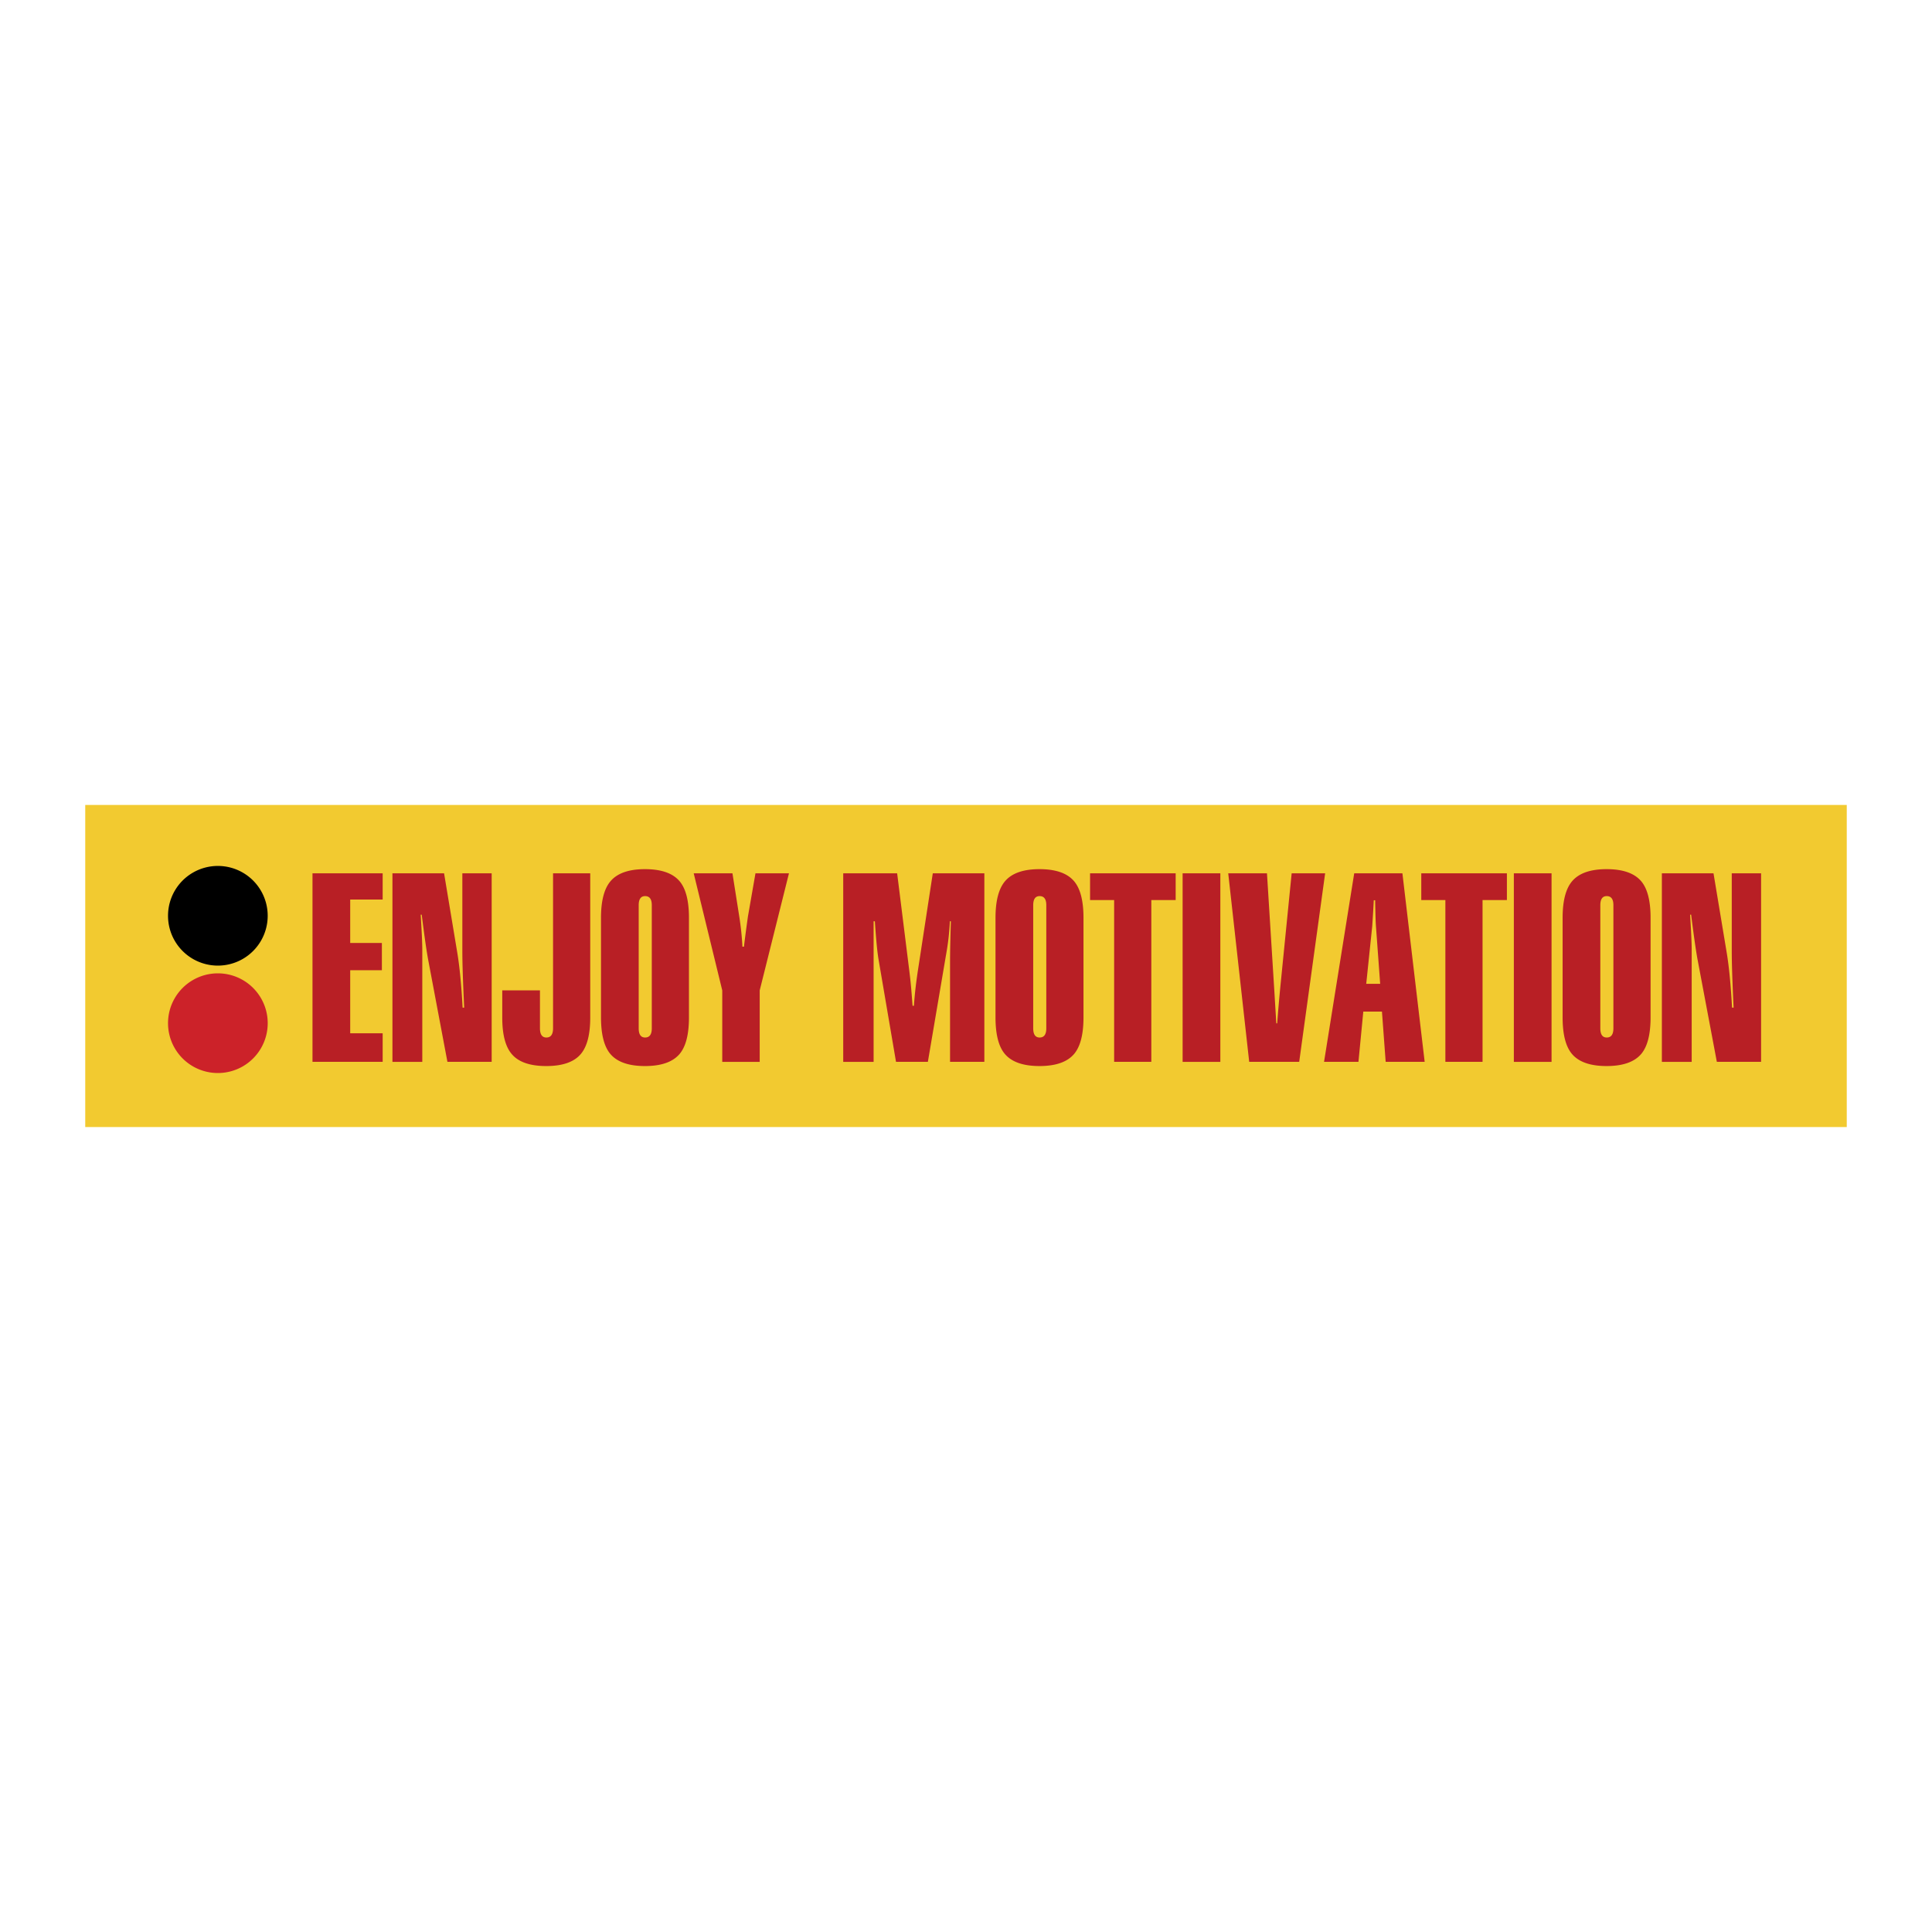 <svg xmlns="http://www.w3.org/2000/svg" width="2500" height="2500" viewBox="0 0 192.756 192.756"><g fill-rule="evenodd" clip-rule="evenodd"><path fill="#fff" d="M0 0h192.756v192.756H0V0z"/><path fill="#f2ca30" d="M8.504 80.309h175.748v32.138H8.504V80.309z"/><path d="M31.178 105.941V87.133h7.001v2.612H34.94v4.336h3.161v2.717H34.94v6.295h3.239v2.848h-7.001zm7.976 0V87.133h5.152l1.326 7.968c.229 1.395.404 3.206.523 5.432h.157c-.122-2.559-.183-4.429-.183-5.61v-7.791h2.926v18.809H44.64l-1.927-10.217c-.162-.876-.375-2.364-.638-4.464h-.102c.105 1.692.159 2.857.159 3.495v11.187h-2.978v-.001zm16.024-18.808h3.71v14.395c0 1.674-.311 2.881-.932 3.621-.672.807-1.824 1.211-3.457 1.211-1.633 0-2.785-.404-3.457-1.213-.621-.738-.932-1.945-.932-3.621v-2.717h3.762v3.785c0 .611.213.918.64.918.444 0 .666-.307.666-.918V87.133zm4.783 4.442c0-1.675.311-2.887.932-3.635.68-.816 1.833-1.225 3.457-1.225 1.633 0 2.79.408 3.47 1.225.612.74.918 1.952.918 3.635v9.923c0 1.686-.306 2.896-.918 3.637-.681.816-1.837 1.225-3.47 1.225s-2.79-.408-3.47-1.225c-.612-.74-.918-1.951-.918-3.637v-9.923h-.001zm3.762-1.264v12.283c0 .611.213.918.64.918.444 0 .666-.307.666-.918V90.311c0-.604-.222-.906-.666-.906-.426 0-.64.303-.64.906zm8.336 15.63v-7.129l-2.847-11.68h3.865l.676 4.282c.162 1.029.268 2.04.319 3.034h.153c.077-.671.208-1.674.396-3.008l.752-4.308h3.342l-2.919 11.68v7.129h-3.737zM84.129 105.941V87.133h5.38l1.224 9.816c.111.877.208 1.926.293 3.15.008.102.017.186.026.254l.13-.012c.076-1.123.215-2.34.418-3.648l1.464-9.561h5.145v18.809h-3.422v-9.95c0-1.029.027-2.385.082-4.069l-.102-.012a24.135 24.135 0 0 1-.357 3.214.225.225 0 0 1-.013.076l-1.824 10.741h-3.177l-1.741-10.205c-.127-.723-.25-1.994-.369-3.814l-.126-.012v14.031h-3.031zm15.193-14.366c0-1.675.311-2.887.932-3.635.68-.816 1.832-1.225 3.457-1.225 1.633 0 2.789.408 3.469 1.225.613.74.92 1.952.92 3.635v9.923c0 1.686-.307 2.896-.92 3.637-.68.816-1.836 1.225-3.469 1.225s-2.791-.408-3.471-1.225c-.613-.74-.918-1.951-.918-3.637v-9.923zm3.762-1.264v12.283c0 .611.213.918.639.918.445 0 .666-.307.666-.918V90.311c0-.604-.221-.906-.666-.906-.426 0-.639.303-.639.906zm8.074 15.63V89.797h-2.402v-2.665h8.541v2.665h-2.43v16.144h-3.709zm6.832 0V87.133h3.764v18.809h-3.764v-.001zm6.643 0l-2.092-18.809h3.865l.74 11.82.191 3.148h.088a167.6 167.6 0 0 1 .346-3.965l1.098-11.004h3.34l-2.588 18.809h-4.988v.001zm7.467 0l3.01-18.809h4.809l2.221 18.809h-3.891l-.371-5.016h-1.861l-.484 5.016H132.1zm4.209-7.785h1.391l-.42-5.737c-.027-.34-.047-.922-.064-1.747-.01-.399-.014-.684-.014-.854h-.141c-.025.578-.076 1.437-.152 2.576l-.6 5.762zm7.896 7.785V89.797h-2.404v-2.665h8.543v2.665h-2.43v16.144h-3.709zm6.832 0V87.133h3.762v18.809h-3.762v-.001zm4.865-14.366c0-1.675.309-2.887.93-3.635.682-.816 1.834-1.225 3.457-1.225 1.635 0 2.791.408 3.471 1.225.613.74.918 1.952.918 3.635v9.923c0 1.686-.305 2.896-.918 3.637-.68.816-1.836 1.225-3.471 1.225-1.633 0-2.789-.408-3.469-1.225-.613-.74-.918-1.951-.918-3.637v-9.923zm3.762-1.264v12.283c0 .611.213.918.639.918.445 0 .666-.307.666-.918V90.311c0-.604-.221-.906-.666-.906-.426 0-.639.303-.639.906zm6.141 15.63V87.133h5.152l1.326 7.968c.229 1.395.404 3.206.523 5.432h.156c-.123-2.559-.184-4.429-.184-5.61v-7.791h2.926v18.809h-4.414l-1.926-10.217c-.162-.876-.375-2.364-.639-4.464h-.102c.105 1.692.158 2.857.158 3.495v11.187h-2.976v-.001z" fill="#b81f25"/><path d="M16.764 91.367a4.972 4.972 0 1 1 9.944 0 4.972 4.972 0 0 1-9.944 0z"/><path d="M16.764 102.084a4.973 4.973 0 1 1 9.946 0 4.973 4.973 0 0 1-9.946 0z" fill="#cc2229"/></g></svg>